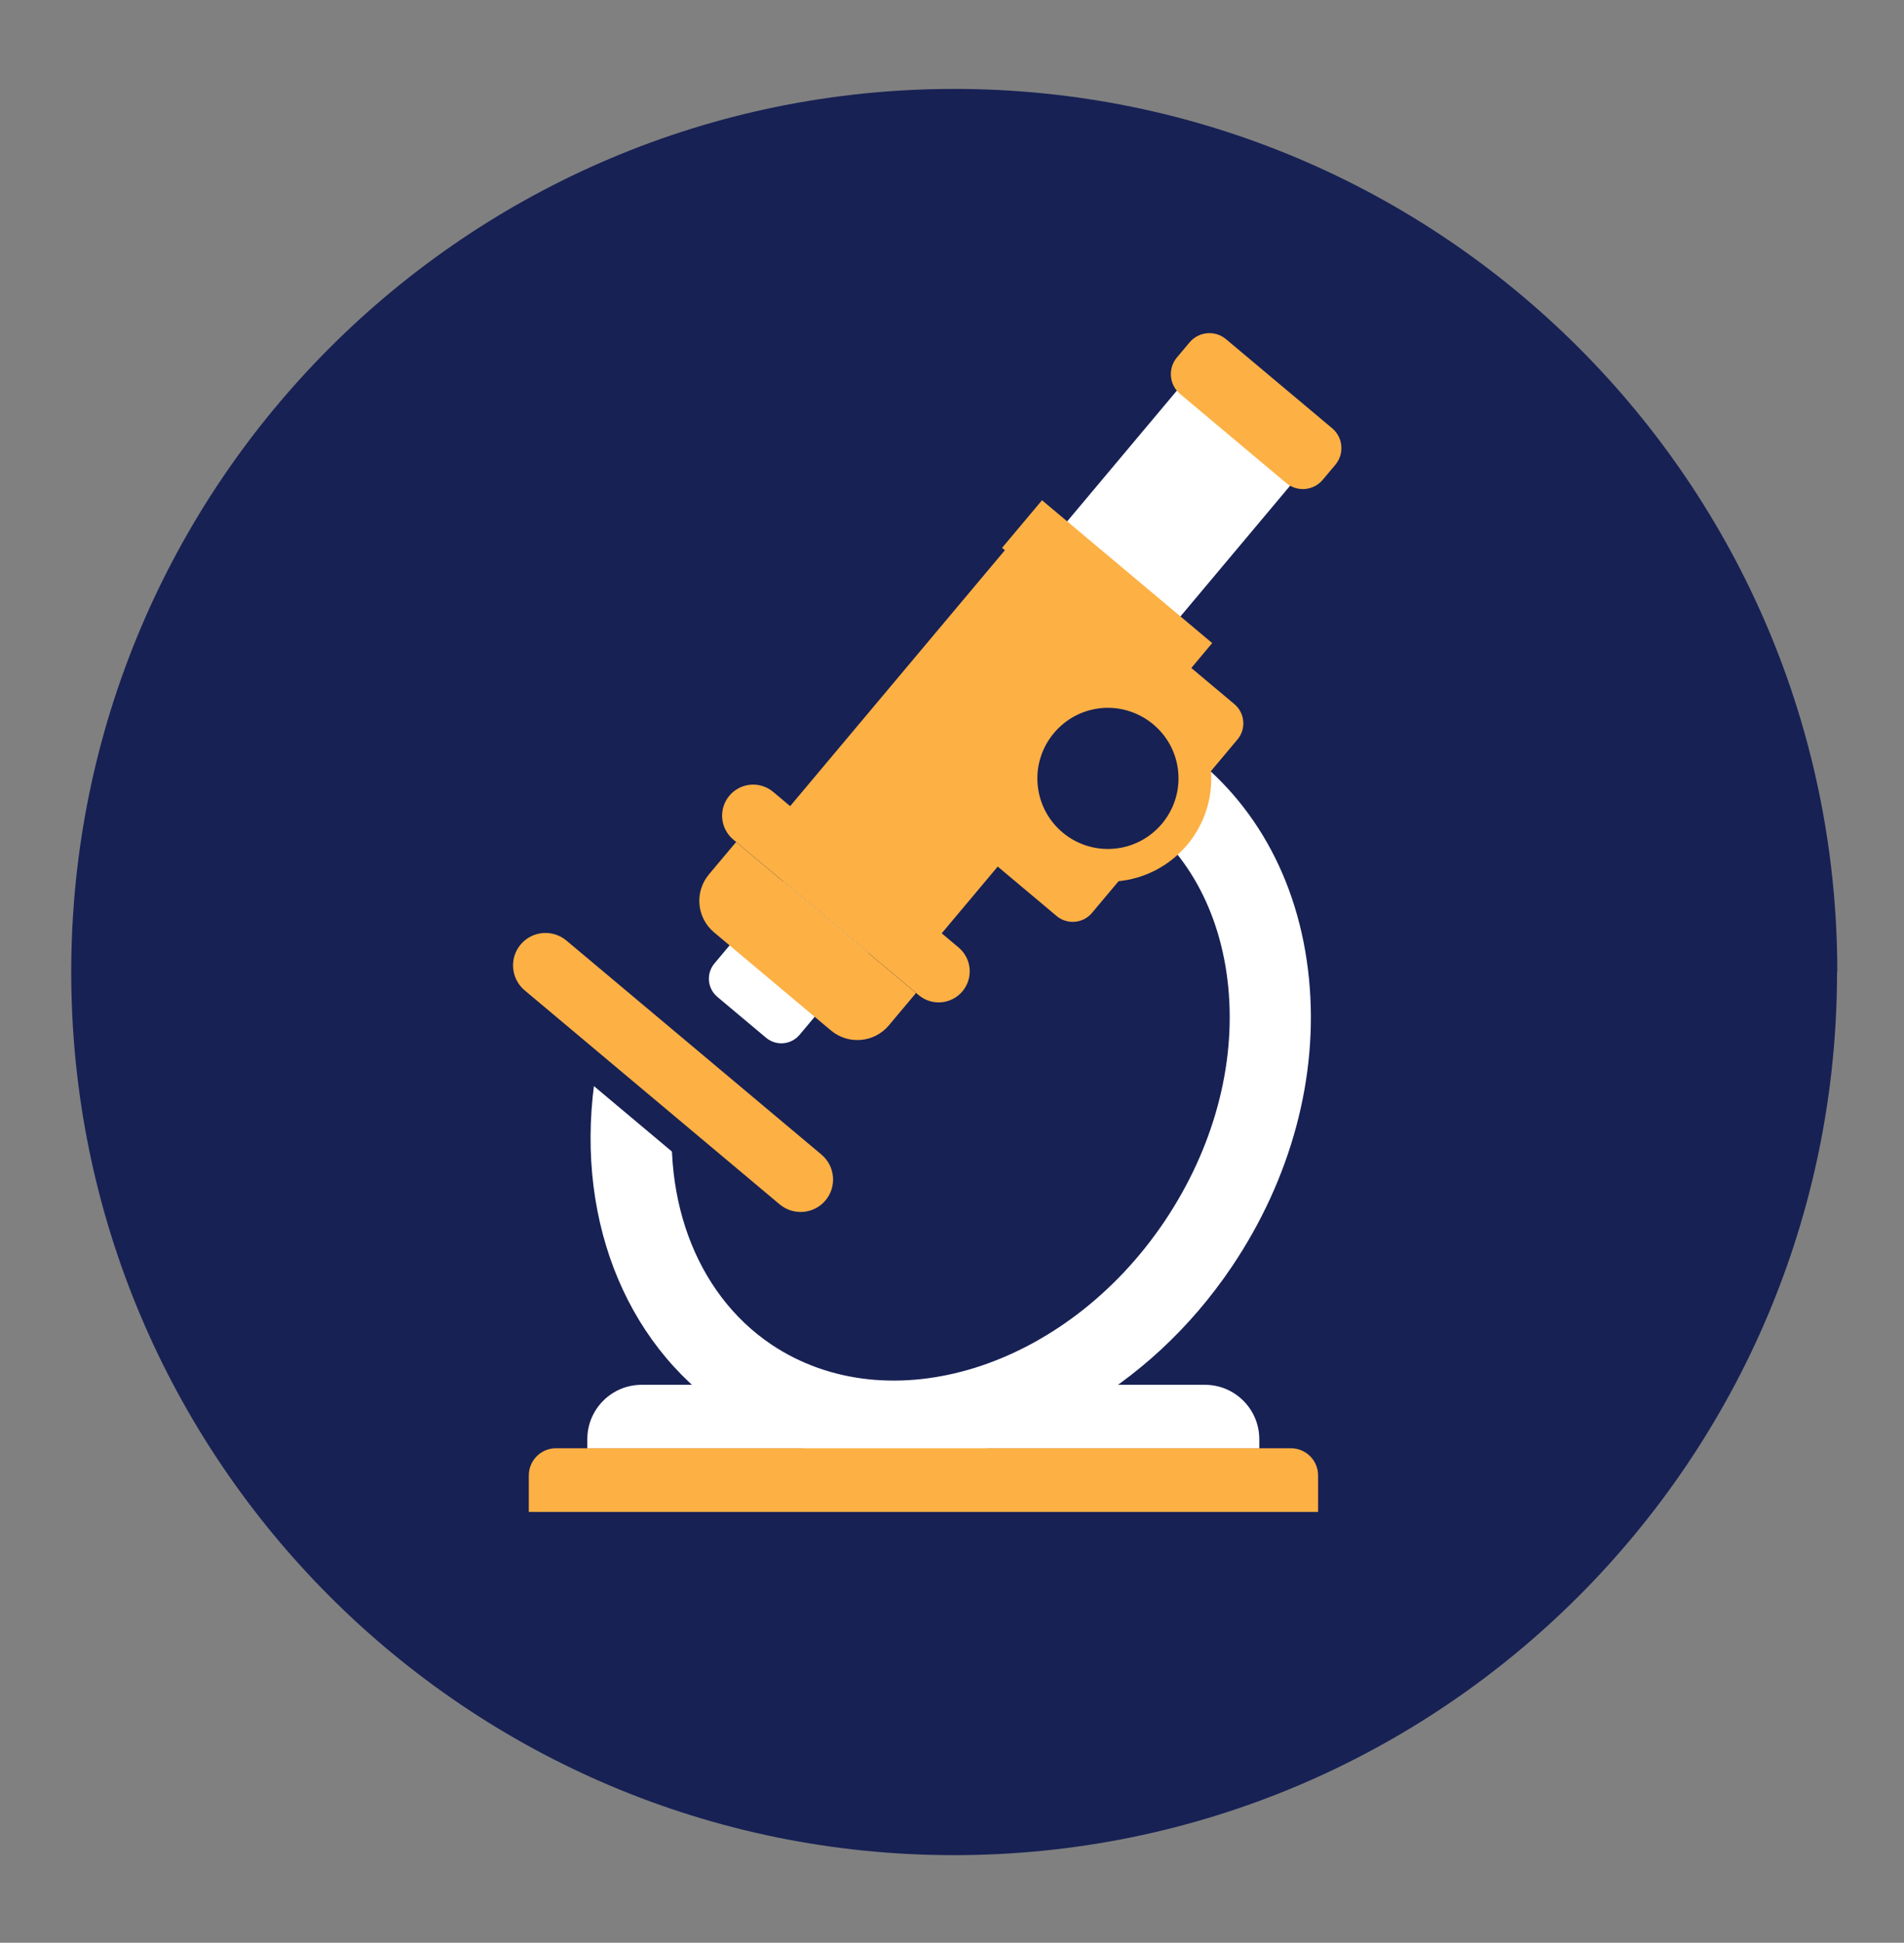 <svg width="148" height="151" viewBox="0 0 148 151" fill="none" xmlns="http://www.w3.org/2000/svg">
<rect x="0" y="0" width="148" height="151" fill="#808080" stroke="none"/>
<path d="M142.795 75.552C142.795 113.455 112.058 144.192 74.156 144.192C36.254 144.192 5.537 113.455 5.537 75.552C5.537 37.649 36.274 6.912 74.176 6.912C112.078 6.912 142.815 37.649 142.815 75.552" fill="#172154"/>
<path d="M94.803 26.4L82.253 41.357L91.058 48.745L103.608 33.788L94.803 26.4Z" fill="white"/>
<path d="M92.466 26.613L91.482 27.785C90.768 28.637 90.879 29.906 91.73 30.621L99.98 37.543C100.831 38.258 102.101 38.147 102.816 37.295L103.799 36.123C104.514 35.271 104.402 34.002 103.551 33.287L95.302 26.365C94.45 25.65 93.18 25.761 92.466 26.613Z" fill="#FDB044"/>
<path d="M67.496 74.06L62.153 80.428C61.493 81.215 60.33 81.317 59.544 80.657L55.766 77.487C54.979 76.827 54.878 75.664 55.538 74.878L60.881 68.51L67.481 74.047L67.496 74.06Z" fill="white"/>
<path d="M71.647 74.394L90.809 51.557L79.028 41.672L59.866 64.508L71.647 74.394Z" fill="#FDB044"/>
<path d="M80.996 38.881L77.891 42.582L91.121 53.684L94.226 49.983L80.996 38.881Z" fill="#FDB044"/>
<path d="M71.203 77.18L69.094 79.694C67.956 81.05 65.942 81.227 64.585 80.088L55.503 72.467C54.146 71.329 53.97 69.315 55.109 67.958L57.218 65.445L71.203 77.18Z" fill="#FDB044"/>
<path d="M60.098 61.548C59.076 60.691 57.553 60.824 56.695 61.846C55.838 62.868 55.971 64.391 56.993 65.249L71.41 77.346C72.432 78.204 73.956 78.071 74.813 77.049C75.671 76.027 75.537 74.503 74.515 73.646L60.098 61.548Z" fill="#FDB044"/>
<path d="M84.881 70.955L96.189 57.478C96.882 56.652 96.775 55.42 95.949 54.727L90.135 49.849C89.309 49.156 88.078 49.264 87.385 50.09L76.076 63.567C75.383 64.393 75.491 65.624 76.317 66.317L82.13 71.195C82.956 71.888 84.188 71.781 84.881 70.955Z" fill="#FDB044"/>
<path d="M69.425 113.59C64.815 113.59 60.326 112.342 56.441 109.726C48.41 104.331 44.545 94.186 46.337 83.236L52.557 84.262C51.168 92.737 54.006 100.486 59.944 104.492C69.123 110.652 82.83 106.364 90.519 94.931C94.304 89.295 96.075 82.813 95.471 76.694C94.887 70.796 92.19 65.925 87.842 63.006C87.299 62.644 86.715 62.302 86.131 62L88.99 56.384C89.815 56.806 90.6 57.269 91.365 57.793C97.303 61.778 100.986 68.28 101.751 76.09C102.496 83.679 100.362 91.609 95.753 98.453C89.231 108.135 79.046 113.59 69.425 113.59Z" fill="white"/>
<path d="M92.856 59.927C93.178 63.631 90.441 66.912 86.717 67.234C83.013 67.556 79.733 64.819 79.41 61.095C79.088 57.371 81.826 54.11 85.55 53.788C89.274 53.466 92.534 56.203 92.856 59.927Z" fill="#172154"/>
<path d="M86.131 68.521C82.025 68.521 78.523 65.381 78.16 61.214C77.778 56.806 81.039 52.921 85.447 52.539C89.855 52.136 93.74 55.417 94.122 59.825C94.505 64.234 91.244 68.119 86.836 68.501C86.594 68.521 86.373 68.541 86.131 68.541V68.521ZM86.131 55.015C85.97 55.015 85.809 55.015 85.648 55.035C82.629 55.297 80.395 57.974 80.656 60.973C80.918 63.992 83.575 66.227 86.594 65.965C89.614 65.703 91.848 63.026 91.586 60.027C91.345 57.169 88.929 55.015 86.111 55.015H86.131Z" fill="#FDB044"/>
<path d="M42.064 75.824L39.528 78.847L63.228 98.733L65.764 95.711L42.064 75.824Z" fill="#172154"/>
<path d="M44.034 73.109C42.961 72.209 41.364 72.345 40.468 73.414C39.571 74.483 39.714 76.079 40.787 76.979L60.601 93.606C61.674 94.506 63.27 94.37 64.167 93.301C65.064 92.232 64.921 90.636 63.848 89.735L44.034 73.109Z" fill="#FDB044"/>
<path d="M49.879 107.634H93.659C95.994 107.634 97.886 109.526 97.886 111.861V112.586H45.652V111.861C45.652 109.526 47.544 107.634 49.879 107.634Z" fill="white"/>
<path d="M43.218 112.565H100.343C101.511 112.565 102.457 113.511 102.457 114.679V117.517H41.105V114.679C41.105 113.511 42.05 112.565 43.218 112.565Z" fill="#FDB044"/>
</svg>

